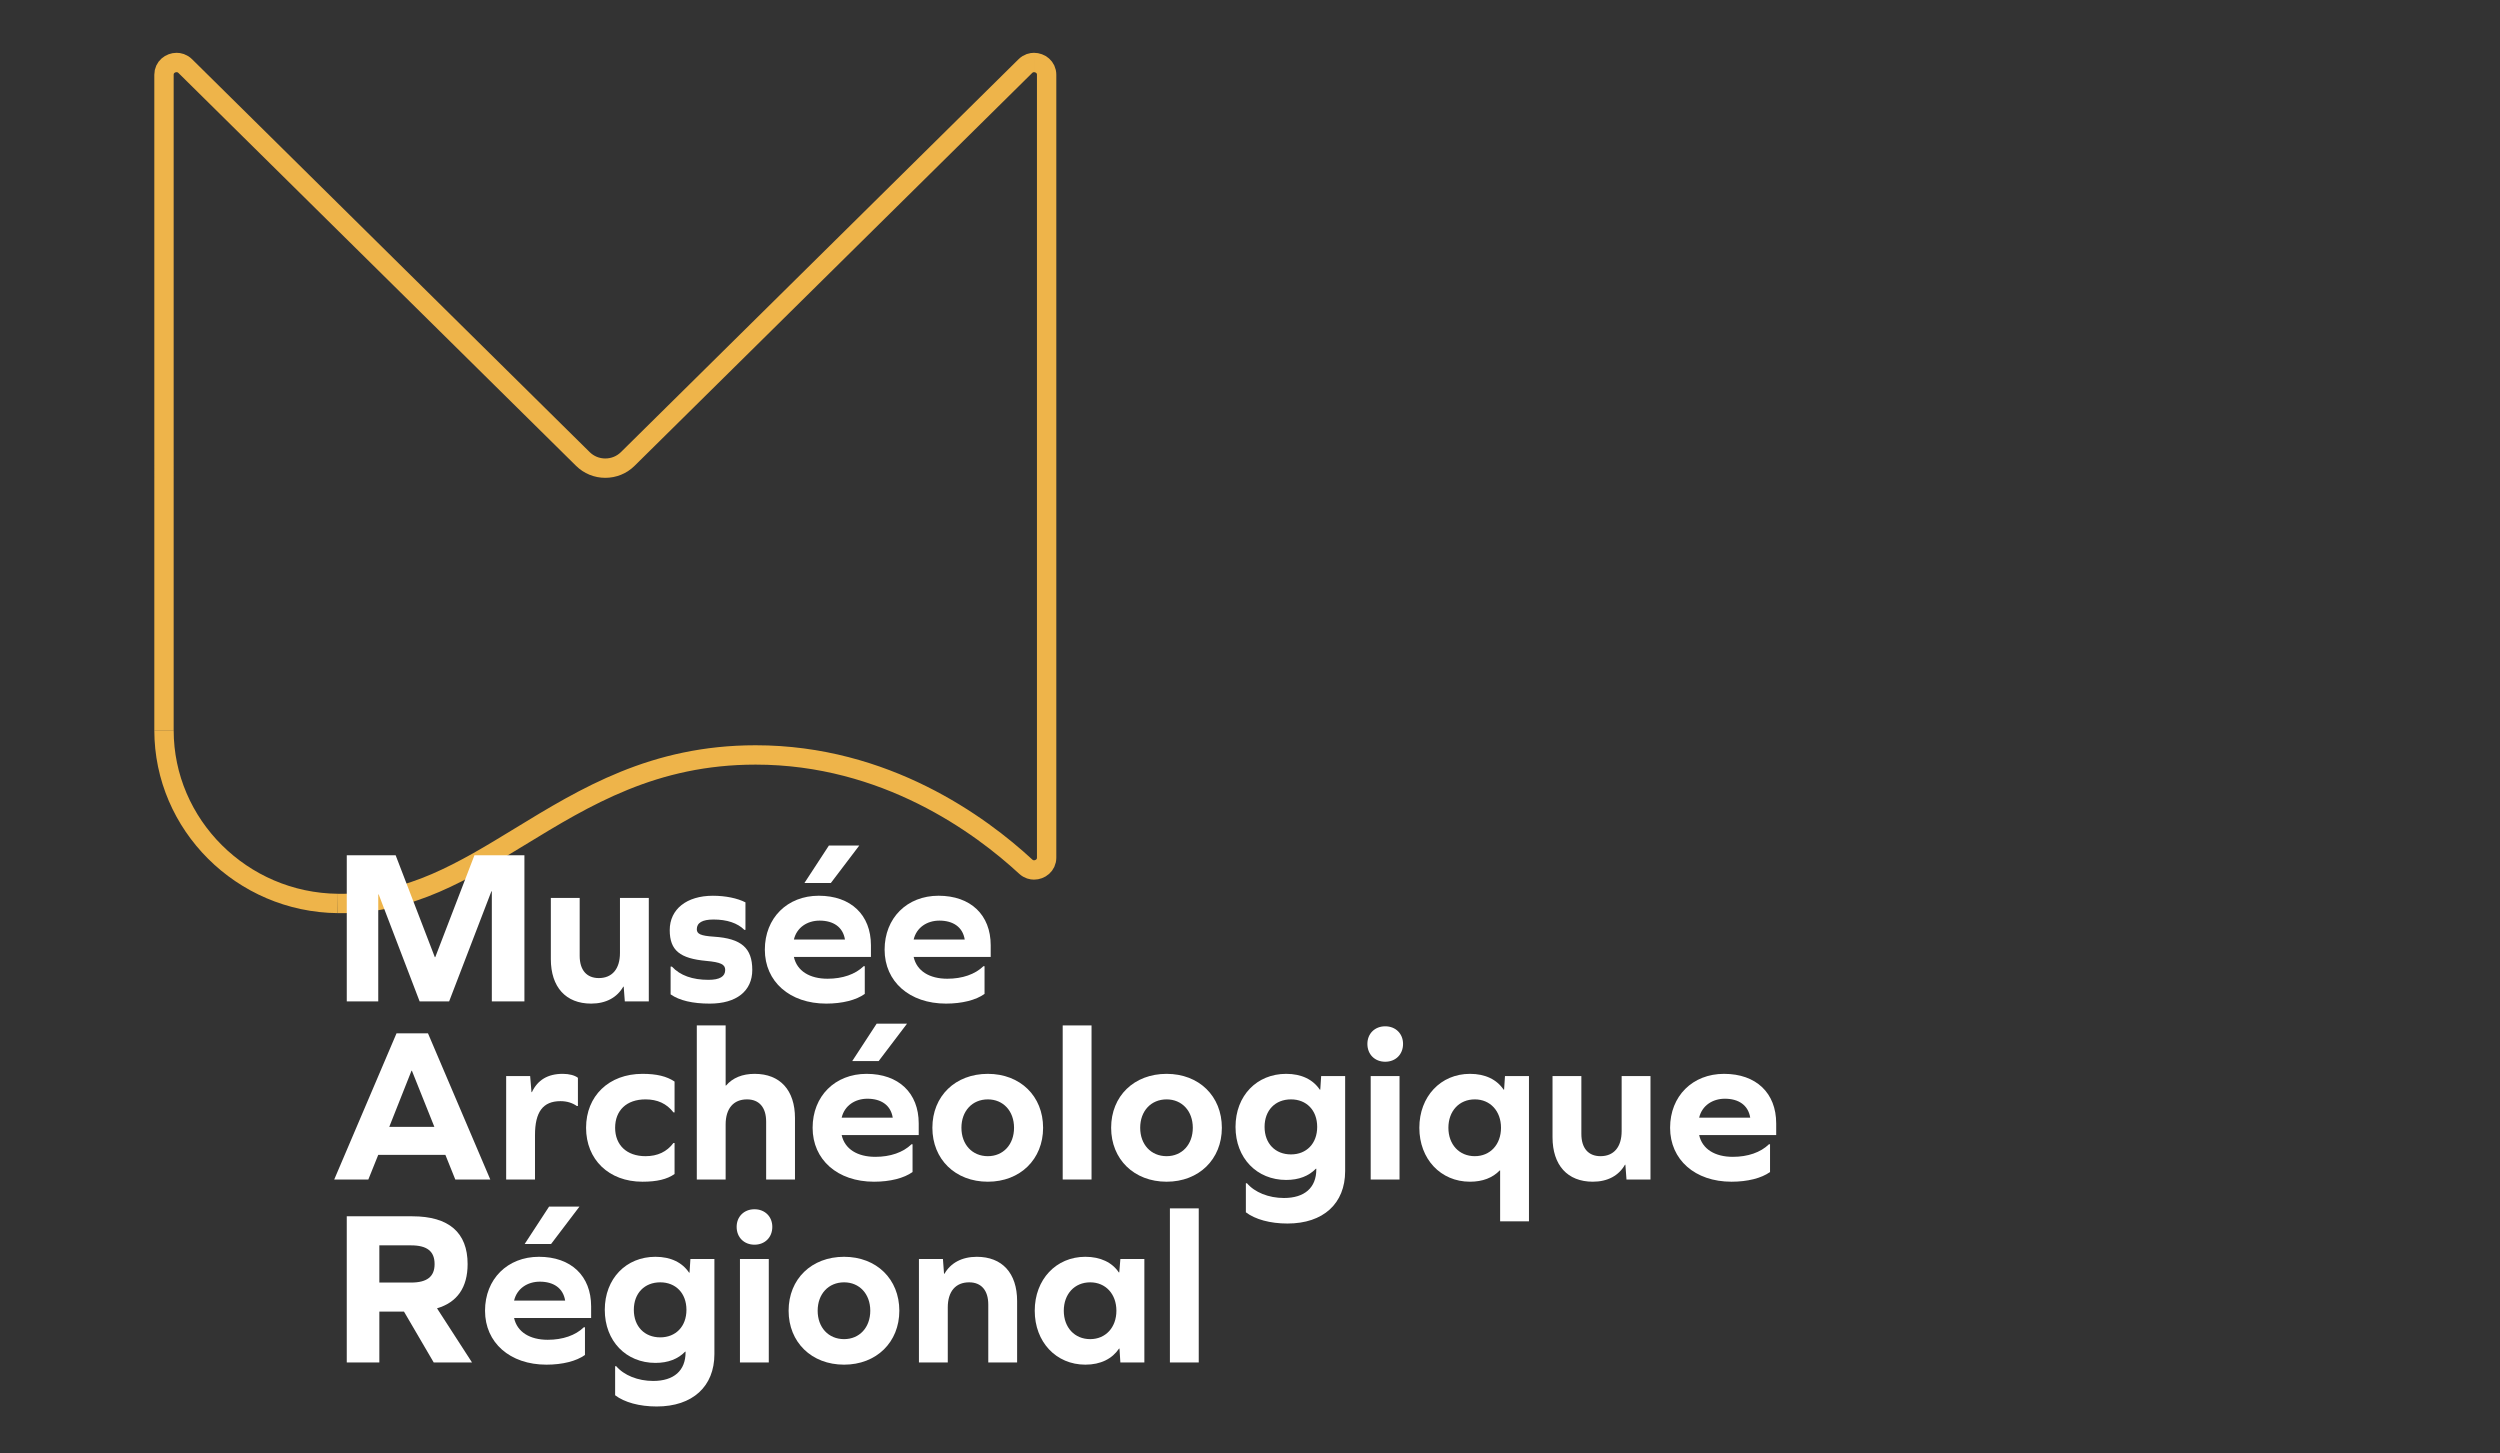 <?xml version="1.0" encoding="UTF-8"?><svg id="a" xmlns="http://www.w3.org/2000/svg" xmlns:xlink="http://www.w3.org/1999/xlink" viewBox="0 0 595.276 346"><rect x="0" y="0" width="595.276" height="346" fill="#333333" stroke="none"/><defs><linearGradient id="c" x1="2.345" y1="596.349" x2="3.345" y2="596.349" gradientTransform="translate(386.107 -46053.125) rotate(-180) scale(77.623 -77.623)" gradientUnits="userSpaceOnUse"><stop offset="0" stop-color="#fff"/><stop offset="1" stop-color="#000"/></linearGradient><mask id="b" x="-307.116" y="-401.4" width="1210.995" height="1277.247" maskUnits="userSpaceOnUse"><rect x="-142.421" y="-267.491" width="881.607" height="1009.429" transform="translate(-69.845 138.655) rotate(-23.5)" style="fill:url(#c);"/></mask><clipPath id="d"><rect x="79.434" y="11.576" width="173.083" height="206.857" style="fill:none;"/></clipPath><linearGradient id="f" x1="2.924" y1="595.353" x2="3.924" y2="595.353" gradientTransform="translate(-22269.94 -108.609) rotate(90) scale(37.907 -37.907)" xlink:href="#c"/><mask id="e" x="-390.641" y="-460.458" width="1378.045" height="1395.363" maskUnits="userSpaceOnUse"><rect x="-217.071" y="-245.553" width="1030.906" height="965.554" transform="translate(-65.537 350.67) rotate(-55.8)" style="fill:url(#f);"/></mask><clipPath id="g"><rect x="35.744" y="172.871" width="45.724" height="45.556" style="fill:none;"/></clipPath></defs><path d="M246.206,14.88c-.543,0-1.342,.151-2.071,.872l-94.656,93.528c-1.43,1.413-3.33,2.191-5.348,2.191-2.019,0-3.918-.778-5.348-2.191L44.126,15.752c-.729-.721-1.528-.872-2.071-.872-1.478,0-3.007,1.091-3.007,2.917V173.871" style="fill:none; stroke:#eeb44a; stroke-width:4.608px;"/><g style="mask:url(#b);"><g style="clip-path:url(#d);"><path d="M80.446,215.123l1.043,.005c16.252,0,28.876-7.708,42.24-15.87,15.698-9.586,31.931-19.499,56.197-19.499,30.914,0,53.556,16.66,64.301,26.591,.711,.657,1.47,.795,1.982,.795,1.477,0,3.005-1.094,3.005-2.925V17.797c0-1.826-1.529-2.917-3.007-2.917" style="fill:none; stroke:#eeb44a; stroke-width:4.608px;"/></g></g><g style="mask:url(#e);"><g style="clip-path:url(#g);"><path d="M39.048,173.871c0,22.52,18.571,41.026,41.397,41.252" style="fill:none; stroke:#eeb44a; stroke-width:4.608px;"/></g></g><g><path d="M117.109,238.445v-26.207h-.105l-10.063,26.207h-7.023l-9.749-25.474h-.104v25.474h-7.496v-34.803h11.636l9.33,24.268h.105l9.33-24.268h11.898v34.803h-7.757Z" style="fill:#fff;"/><path d="M148.773,238.445l-.262-3.512h-.105c-1.468,2.568-4.088,4.036-7.652,4.036-6.028,0-9.592-3.932-9.592-10.588v-14.571h6.866v13.785c0,3.406,1.677,5.294,4.56,5.294,3.144,0,5.032-2.149,5.032-5.976v-13.104h6.866v24.635h-5.713Z" style="fill:#fff;"/><path d="M177.5,214.858v6.552h-.262c-1.625-1.624-4.141-2.463-7.338-2.463-2.673,0-3.983,.786-3.983,2.306,0,1.101,.839,1.573,4.088,1.782,6.552,.42,9.12,2.726,9.12,7.915,0,5.031-3.774,8.02-10.116,8.02-4.088,0-7.233-.734-9.33-2.202v-6.604h.315c1.94,2.096,4.875,3.144,8.701,3.144,2.673,0,3.983-.786,3.983-2.358,0-1.31-1.048-1.835-4.507-2.149-6.237-.576-8.701-2.463-8.701-7.338,0-4.979,4.036-8.177,10.273-8.177,2.988,0,5.818,.577,7.757,1.572Z" style="fill:#fff;"/><path d="M189.033,227.857c.734,3.354,3.774,5.189,8.02,5.189,3.564,0,6.604-1.049,8.596-2.988h.262v6.604c-2.044,1.468-5.346,2.307-9.172,2.307-8.701,0-14.623-5.242-14.623-12.842,0-7.548,5.346-12.842,12.841-12.842,7.652,0,12.422,4.561,12.422,11.793v2.778h-18.345Zm0-4.141h12.16c-.472-2.987-2.778-4.508-6.028-4.508-2.935,0-5.451,1.625-6.132,4.508Zm8.334-22.381h7.233l-6.761,8.91h-6.29l5.818-8.91Z" style="fill:#fff;"/><path d="M217.55,227.857c.734,3.354,3.774,5.189,8.02,5.189,3.564,0,6.604-1.049,8.596-2.988h.262v6.604c-2.044,1.468-5.346,2.307-9.172,2.307-8.701,0-14.623-5.242-14.623-12.842,0-7.548,5.346-12.842,12.841-12.842,7.652,0,12.422,4.561,12.422,11.793v2.778h-18.345Zm0-4.141h12.16c-.472-2.987-2.778-4.508-6.028-4.508-2.935,0-5.451,1.625-6.132,4.508Z" style="fill:#fff;"/></g><g><path d="M106.049,274.983h-15.986l-2.359,5.87h-8.124l14.833-34.803h7.495l14.834,34.803h-8.334l-2.359-5.87Zm-8.072-20.023l-5.293,13.365h10.745l-5.346-13.365h-.105Z" style="fill:#fff;"/><path d="M137.608,256.639v6.709h-.262c-1.048-.734-2.358-1.153-3.878-1.153-4.193,0-6.08,2.568-6.08,8.071v10.588h-6.866v-24.635h5.713l.315,3.826h.105c1.363-2.883,3.774-4.351,7.338-4.351,1.573,0,2.883,.367,3.617,.944Z" style="fill:#fff;"/><path d="M160.62,257.529v7.338h-.262c-1.625-2.097-3.826-3.093-6.657-3.093-4.507,0-7.233,2.621-7.233,6.762,0,4.089,2.726,6.762,7.233,6.762,2.883,0,5.085-1.049,6.657-3.146h.262v7.391c-1.782,1.258-4.193,1.835-7.652,1.835-8.02,0-13.418-5.294-13.418-12.842s5.398-12.842,13.418-12.842c3.407,0,5.765,.577,7.652,1.835Z" style="fill:#fff;"/><path d="M189.293,266.231v14.623h-6.866v-13.785c0-3.406-1.677-5.294-4.56-5.294-3.197,0-5.084,2.149-5.084,5.976v13.104h-6.866v-36.69h6.866v14.309h.105c1.572-1.834,3.878-2.778,6.814-2.778,6.028,0,9.592,3.879,9.592,10.536Z" style="fill:#fff;"/><path d="M200.409,270.266c.734,3.354,3.774,5.189,8.02,5.189,3.564,0,6.604-1.049,8.596-2.987h.262v6.604c-2.044,1.468-5.346,2.307-9.172,2.307-8.701,0-14.623-5.241-14.623-12.842,0-7.548,5.346-12.842,12.841-12.842,7.652,0,12.422,4.561,12.422,11.794v2.777h-18.345Zm0-4.141h12.16c-.472-2.987-2.778-4.508-6.028-4.508-2.935,0-5.451,1.625-6.132,4.508Zm8.334-22.381h7.233l-6.761,8.911h-6.29l5.818-8.911Z" style="fill:#fff;"/><path d="M248.372,268.536c0,7.495-5.451,12.842-13.156,12.842-7.757,0-13.208-5.347-13.208-12.842,0-7.548,5.451-12.842,13.208-12.842,7.705,0,13.156,5.294,13.156,12.842Zm-19.446,0c0,3.983,2.568,6.762,6.29,6.762,3.669,0,6.237-2.778,6.237-6.762s-2.568-6.762-6.237-6.762c-3.721,0-6.29,2.778-6.29,6.762Z" style="fill:#fff;"/><path d="M253.04,244.164h6.866v36.69h-6.866v-36.69Z" style="fill:#fff;"/><path d="M290.937,268.536c0,7.495-5.451,12.842-13.156,12.842-7.757,0-13.208-5.347-13.208-12.842,0-7.548,5.451-12.842,13.208-12.842,7.705,0,13.156,5.294,13.156,12.842Zm-19.446,0c0,3.983,2.568,6.762,6.29,6.762,3.669,0,6.237-2.778,6.237-6.762s-2.568-6.762-6.237-6.762c-3.721,0-6.29,2.778-6.29,6.762Z" style="fill:#fff;"/><path d="M320.292,278.861c0,7.705-5.189,12.475-13.732,12.475-4.141,0-7.705-.995-9.906-2.673v-6.919h.262c1.835,2.149,5.136,3.512,8.805,3.512,4.927,0,7.705-2.463,7.705-6.814v-.157h-.104c-1.678,1.73-4.036,2.673-7.076,2.673-6.972,0-12.055-5.189-12.055-12.632s5.083-12.632,12.055-12.632c3.669,0,6.394,1.363,8.02,3.774h.104l.21-3.25h5.713v22.643Zm-6.656-10.535c0-3.983-2.568-6.552-6.237-6.552-3.722,0-6.29,2.568-6.29,6.552s2.568,6.552,6.29,6.552c3.669,0,6.237-2.568,6.237-6.552Z" style="fill:#fff;"/><path d="M334.081,248.566c0,2.516-1.782,4.246-4.246,4.246s-4.245-1.73-4.245-4.246c0-2.463,1.782-4.193,4.245-4.193s4.246,1.73,4.246,4.193Zm-7.705,7.652h6.866v24.635h-6.866v-24.635Z" style="fill:#fff;"/><path d="M357.195,290.812v-12.108h-.104c-1.677,1.73-4.036,2.674-7.076,2.674-6.971,0-12.055-5.398-12.055-12.842s5.084-12.842,12.055-12.842c3.669,0,6.394,1.363,8.02,3.774h.104l.21-3.25h5.713v34.594h-6.866Zm.21-22.276c0-3.983-2.568-6.762-6.237-6.762-3.722,0-6.289,2.778-6.289,6.762s2.567,6.762,6.289,6.762c3.669,0,6.237-2.778,6.237-6.762Z" style="fill:#fff;"/><path d="M387.285,280.853l-.263-3.512h-.104c-1.468,2.568-4.088,4.036-7.652,4.036-6.027,0-9.592-3.932-9.592-10.588v-14.571h6.866v13.785c0,3.407,1.677,5.294,4.56,5.294,3.146,0,5.032-2.149,5.032-5.976v-13.104h6.866v24.635h-5.713Z" style="fill:#fff;"/><path d="M404.586,270.266c.733,3.354,3.773,5.189,8.019,5.189,3.564,0,6.604-1.049,8.597-2.987h.262v6.604c-2.044,1.468-5.347,2.307-9.173,2.307-8.7,0-14.623-5.241-14.623-12.842,0-7.548,5.346-12.842,12.841-12.842,7.653,0,12.423,4.561,12.423,11.794v2.777h-18.345Zm0-4.141h12.159c-.472-2.987-2.777-4.508-6.027-4.508-2.935,0-5.451,1.625-6.132,4.508Z" style="fill:#fff;"/></g><g><path d="M90.325,324.416h-7.757v-34.803h15.62c8.701,0,13.156,3.879,13.156,11.374,0,5.556-2.463,9.12-7.286,10.535l8.334,12.894h-9.12l-7.076-12.107h-5.871v12.107Zm7.548-19.026c3.826,0,5.608-1.415,5.608-4.402,0-3.04-1.782-4.455-5.608-4.455h-7.548v8.857h7.548Z" style="fill:#fff;"/><path d="M122.407,313.828c.734,3.354,3.774,5.189,8.02,5.189,3.564,0,6.604-1.049,8.596-2.987h.262v6.604c-2.044,1.468-5.346,2.307-9.172,2.307-8.701,0-14.623-5.241-14.623-12.842,0-7.548,5.346-12.842,12.841-12.842,7.652,0,12.422,4.561,12.422,11.794v2.777h-18.345Zm0-4.141h12.16c-.472-2.987-2.778-4.508-6.028-4.508-2.935,0-5.451,1.625-6.132,4.508Zm8.334-22.381h7.233l-6.761,8.911h-6.29l5.818-8.911Z" style="fill:#fff;"/><path d="M170.107,322.424c0,7.705-5.189,12.475-13.732,12.475-4.141,0-7.705-.995-9.906-2.673v-6.919h.262c1.835,2.149,5.136,3.512,8.805,3.512,4.927,0,7.705-2.463,7.705-6.814v-.157h-.105c-1.677,1.73-4.036,2.673-7.076,2.673-6.971,0-12.055-5.189-12.055-12.632s5.084-12.632,12.055-12.632c3.669,0,6.394,1.363,8.019,3.774h.105l.209-3.25h5.713v22.643Zm-6.657-10.535c0-3.983-2.568-6.552-6.237-6.552-3.721,0-6.29,2.568-6.29,6.552s2.568,6.552,6.29,6.552c3.669,0,6.237-2.568,6.237-6.552Z" style="fill:#fff;"/><path d="M183.895,292.129c0,2.516-1.782,4.246-4.245,4.246s-4.246-1.73-4.246-4.246c0-2.463,1.782-4.193,4.246-4.193s4.245,1.73,4.245,4.193Zm-7.705,7.652h6.866v24.635h-6.866v-24.635Z" style="fill:#fff;"/><path d="M214.14,312.099c0,7.495-5.451,12.842-13.156,12.842-7.757,0-13.208-5.347-13.208-12.842,0-7.548,5.451-12.842,13.208-12.842,7.705,0,13.156,5.294,13.156,12.842Zm-19.446,0c0,3.983,2.568,6.762,6.29,6.762,3.669,0,6.237-2.778,6.237-6.762s-2.568-6.762-6.237-6.762c-3.721,0-6.29,2.778-6.29,6.762Z" style="fill:#fff;"/><path d="M242.185,309.793v14.623h-6.866v-13.785c0-3.406-1.677-5.294-4.56-5.294-3.197,0-5.084,2.149-5.084,5.976v13.104h-6.866v-24.635h5.713l.262,3.512h.105c1.467-2.568,4.141-4.036,7.705-4.036,6.028,0,9.592,3.879,9.592,10.536Z" style="fill:#fff;"/><path d="M266.77,324.416l-.209-3.302h-.105c-1.625,2.411-4.35,3.826-8.019,3.826-6.971,0-12.055-5.398-12.055-12.842s5.084-12.842,12.055-12.842c3.616,0,6.394,1.363,7.967,3.722h.105l.262-3.197h5.713v24.635h-5.713Zm-.943-12.317c0-3.983-2.568-6.762-6.237-6.762-3.721,0-6.29,2.778-6.29,6.762s2.568,6.762,6.29,6.762c3.669,0,6.237-2.778,6.237-6.762Z" style="fill:#fff;"/><path d="M278.567,287.727h6.866v36.69h-6.866v-36.69Z" style="fill:#fff;"/></g></svg>